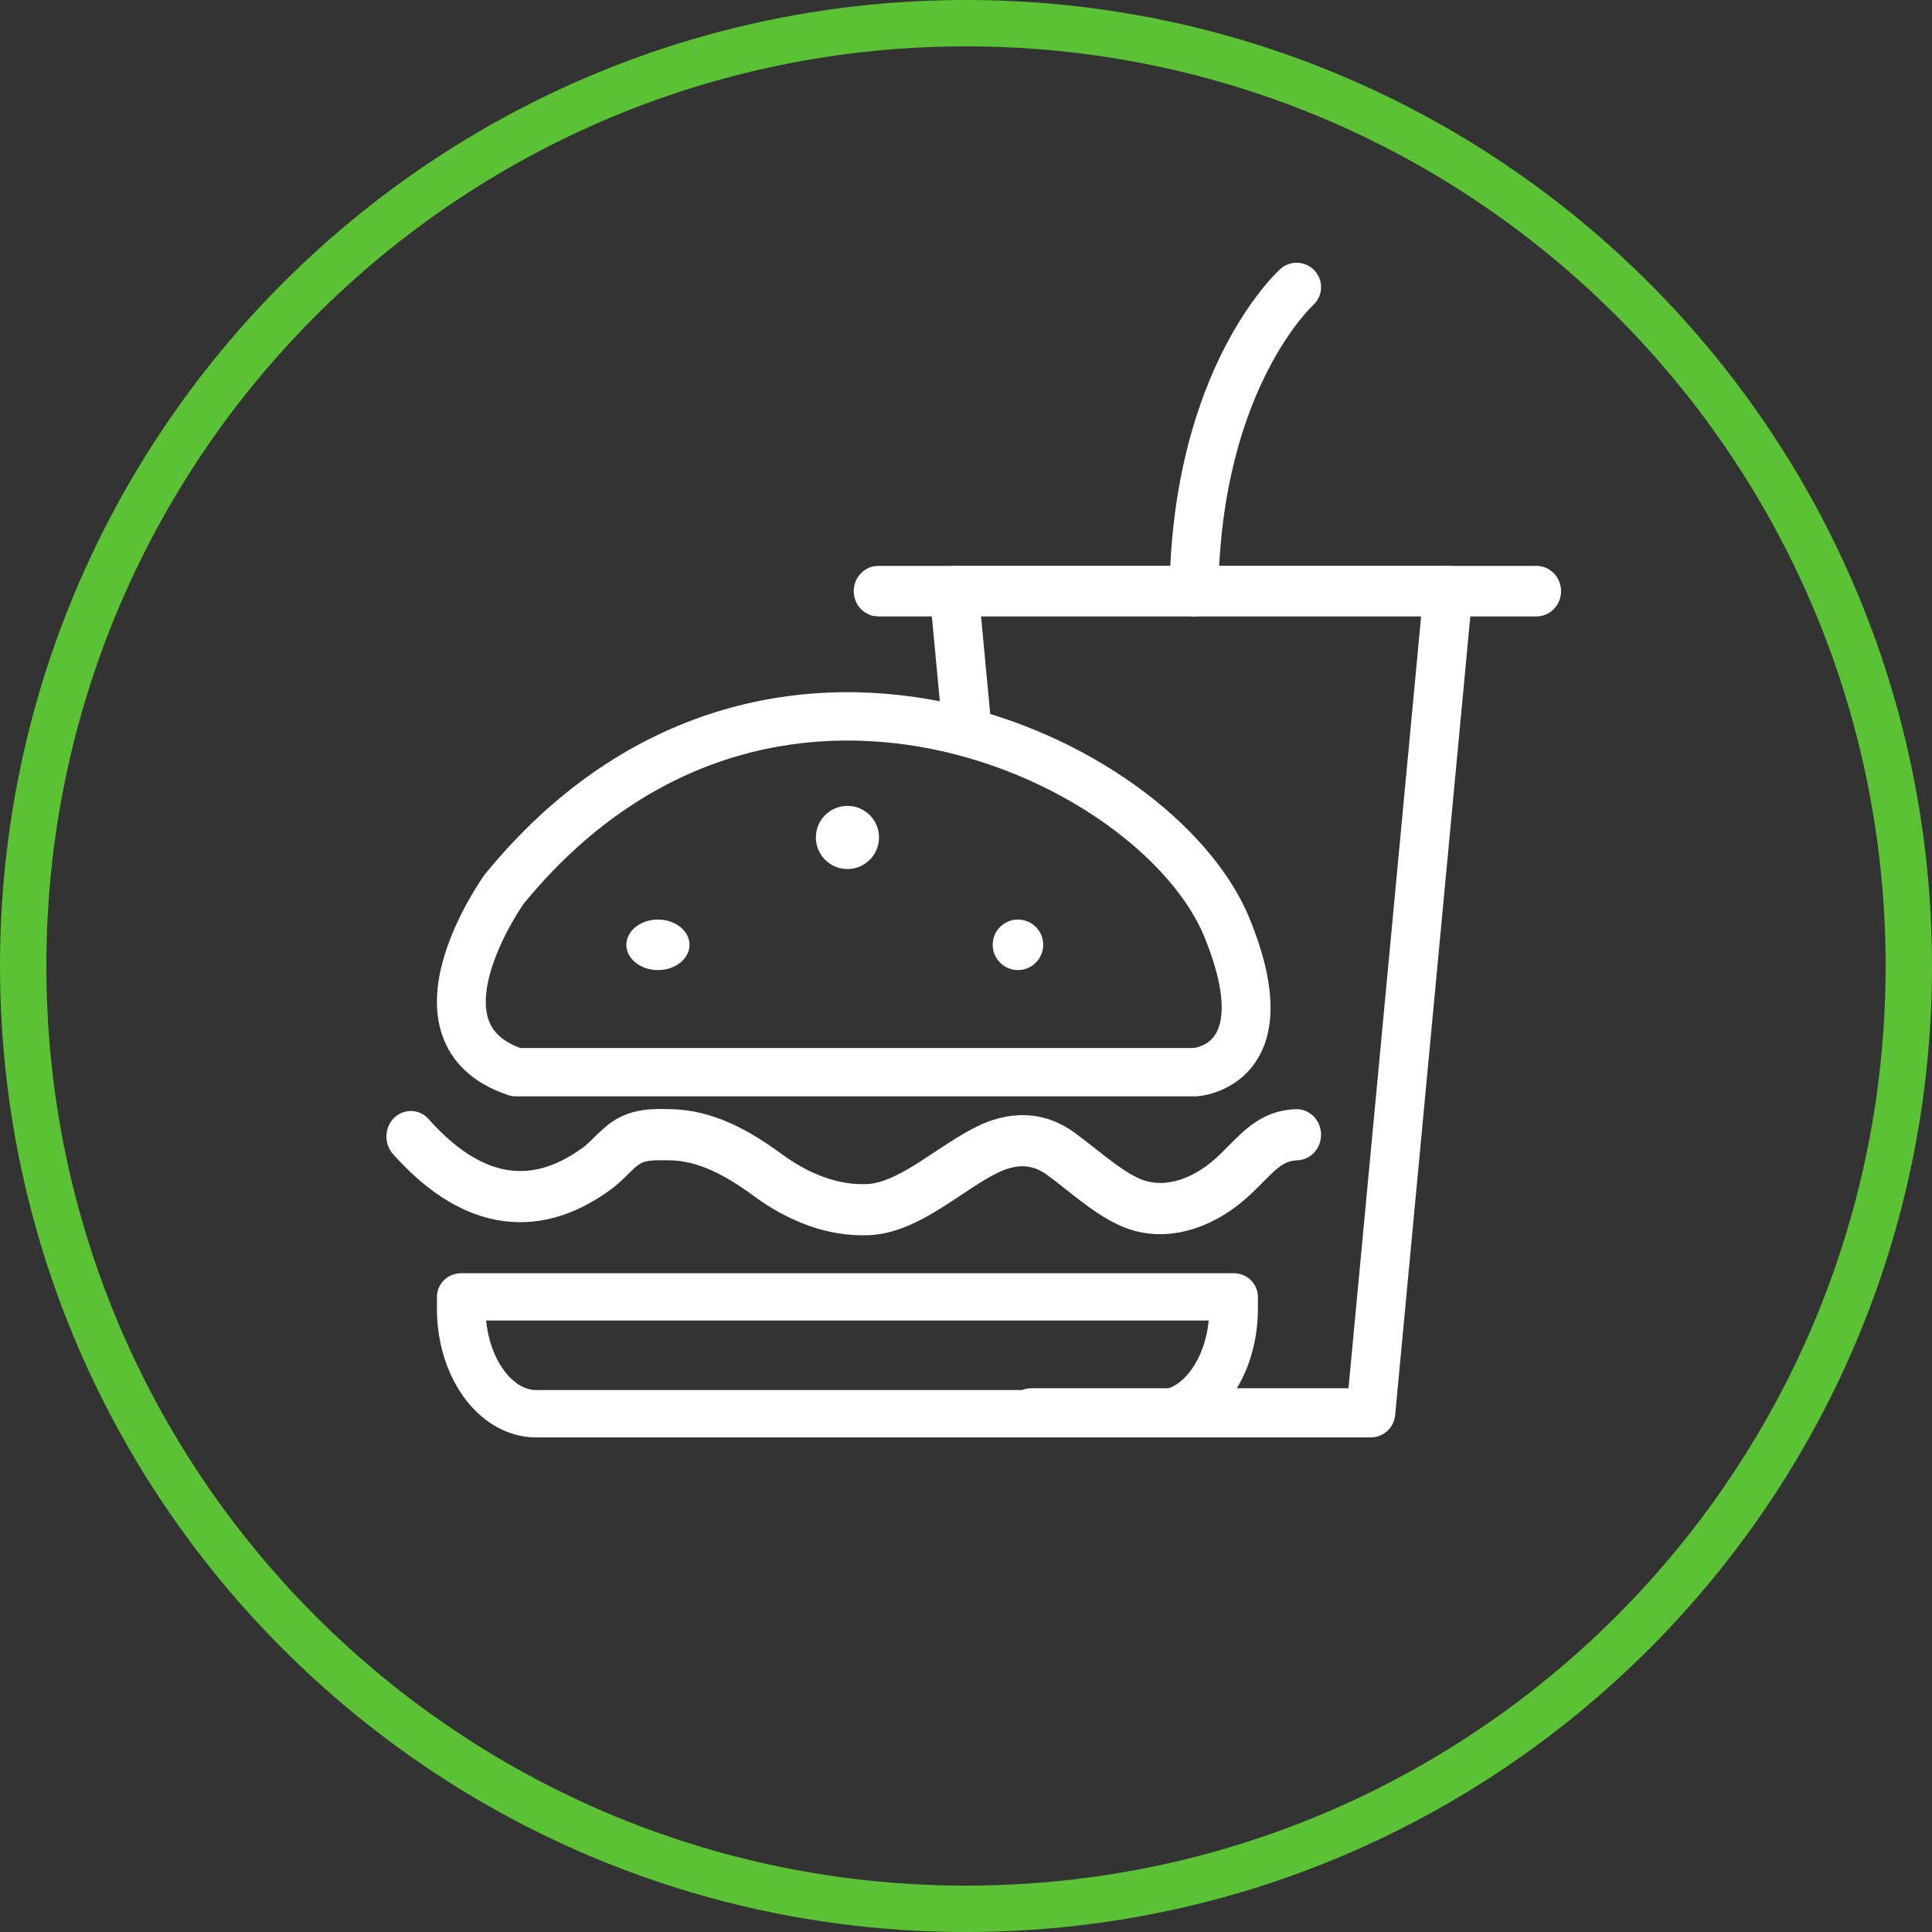 <?xml version="1.0" encoding="UTF-8"?> <svg xmlns="http://www.w3.org/2000/svg" width="125" height="125" viewBox="0 0 125 125" fill="none"><rect x="0" y="0" width="125" height="125" fill="#333333" stroke="none"/> <path d="M123.5 62.5C123.5 28.811 96.189 1.5 62.5 1.5C28.811 1.5 1.5 28.811 1.5 62.5C1.5 96.189 28.811 123.5 62.5 123.5C96.189 123.5 123.5 96.189 123.5 62.5Z" stroke="#5AC234" stroke-width="3"></path> <path fill-rule="evenodd" clip-rule="evenodd" d="M73.449 50.809C76.891 53.275 79.565 56.305 80.84 59.411L80.84 59.411C82.783 64.149 82.489 67.2 80.968 69.069C80.244 69.96 79.356 70.421 78.68 70.658C78.339 70.777 78.039 70.844 77.817 70.882C77.705 70.901 77.611 70.913 77.538 70.921C77.502 70.924 77.471 70.927 77.446 70.929C77.433 70.93 77.422 70.931 77.412 70.931C77.407 70.932 77.403 70.932 77.399 70.932L77.393 70.933L77.39 70.933C77.389 70.933 77.388 70.933 77.306 69.371L77.388 70.933C77.361 70.934 77.334 70.935 77.306 70.935H33.391C33.2 70.935 33.017 70.901 32.847 70.84C30.603 70.089 29.217 68.728 28.615 66.987C28.044 65.334 28.262 63.572 28.672 62.108C29.089 60.62 29.757 59.252 30.302 58.277C30.577 57.784 30.828 57.379 31.012 57.095C31.105 56.952 31.181 56.839 31.235 56.76C31.262 56.72 31.284 56.689 31.299 56.667C31.307 56.655 31.314 56.646 31.319 56.64L31.325 56.631L31.328 56.627C31.328 56.627 31.328 56.626 32.617 57.531L31.328 56.626C31.347 56.599 31.367 56.573 31.388 56.548C40.188 45.775 51.364 43.481 60.91 45.394C65.652 46.344 69.989 48.329 73.449 50.809ZM33.882 58.471C41.864 48.73 51.79 46.758 60.283 48.46C64.566 49.319 68.488 51.116 71.596 53.343C74.722 55.584 76.925 58.186 77.911 60.588C79.691 64.926 78.951 66.561 78.506 67.107C78.248 67.425 77.92 67.605 77.627 67.707C77.483 67.758 77.359 67.785 77.279 67.799C77.259 67.802 77.243 67.804 77.23 67.806H33.662C32.356 67.323 31.834 66.635 31.606 65.974C31.33 65.176 31.386 64.132 31.718 62.944C32.044 61.781 32.587 60.651 33.068 59.792C33.305 59.367 33.52 59.02 33.674 58.783C33.751 58.664 33.812 58.573 33.852 58.514C33.864 58.497 33.874 58.483 33.882 58.471Z" fill="white"></path> <path fill-rule="evenodd" clip-rule="evenodd" d="M28.269 83.907C28.269 83.062 28.973 82.376 29.842 82.376H79.814C80.682 82.376 81.387 83.062 81.387 83.907V84.673C81.387 86.817 80.762 88.829 79.68 90.346C78.603 91.854 76.959 93 74.962 93H34.695C32.697 93 31.053 91.855 29.975 90.346C28.892 88.829 28.269 86.818 28.269 84.673V83.907ZM31.451 85.438C31.574 86.708 31.994 87.807 32.559 88.599C33.241 89.553 34.023 89.938 34.695 89.938H74.962C75.631 89.938 76.414 89.554 77.096 88.599C77.661 87.807 78.081 86.708 78.204 85.438H31.451Z" fill="white"></path> <path fill-rule="evenodd" clip-rule="evenodd" d="M43.33 75.072C42.201 75.054 41.736 75.068 41.327 75.352C41.126 75.492 40.92 75.688 40.609 75.994C40.593 76.009 40.578 76.025 40.561 76.041C40.29 76.308 39.925 76.668 39.512 76.967C37.11 78.721 34.609 79.406 32.106 78.927C29.647 78.456 27.416 76.904 25.423 74.662C24.829 73.993 24.865 72.946 25.503 72.323C26.14 71.701 27.139 71.738 27.733 72.406C29.446 74.334 31.105 75.372 32.673 75.672C34.198 75.964 35.86 75.602 37.71 74.251L37.715 74.248C37.922 74.097 38.129 73.896 38.449 73.581L38.464 73.566C38.747 73.288 39.132 72.909 39.579 72.597L39.582 72.595C40.86 71.707 42.285 71.739 43.181 71.759C43.25 71.761 43.315 71.762 43.377 71.763C46.13 71.804 48.506 73.147 50.544 74.645C52.364 75.982 54.253 76.693 56.107 76.609C57.011 76.567 58.021 76.101 59.271 75.32C59.61 75.108 59.983 74.862 60.374 74.602C61.266 74.011 62.257 73.354 63.173 72.901L63.175 72.9C65.181 71.91 67.426 71.76 69.532 73.288L69.532 73.288C69.976 73.611 70.466 73.998 70.927 74.362C71.207 74.582 71.475 74.794 71.715 74.977C72.419 75.515 73.052 75.948 73.661 76.233C75.109 76.908 76.97 76.445 78.608 74.987L78.608 74.987C78.931 74.7 79.221 74.407 79.536 74.089L79.572 74.052C79.886 73.735 80.242 73.376 80.627 73.054C81.448 72.369 82.453 71.808 83.847 71.764C84.718 71.737 85.446 72.455 85.472 73.368C85.499 74.281 84.814 75.044 83.942 75.071C83.412 75.088 83.044 75.266 82.594 75.642C82.343 75.852 82.089 76.104 81.762 76.435L81.709 76.489C81.407 76.794 81.052 77.153 80.65 77.51C78.478 79.443 75.335 80.635 72.377 79.255L72.376 79.255C71.457 78.825 70.608 78.226 69.857 77.652C69.517 77.393 69.216 77.155 68.93 76.928C68.525 76.607 68.149 76.309 67.735 76.009C66.764 75.304 65.76 75.282 64.52 75.894C63.776 76.261 63.079 76.725 62.289 77.25C61.857 77.538 61.397 77.844 60.887 78.163C59.581 78.978 57.99 79.834 56.245 79.915L56.244 79.915C53.506 80.039 50.943 78.979 48.732 77.355L48.732 77.354C46.856 75.975 45.124 75.098 43.332 75.072L43.33 75.072Z" fill="white"></path> <path fill-rule="evenodd" clip-rule="evenodd" d="M60.553 37.133C60.853 36.802 61.278 36.613 61.724 36.613H93.695C94.142 36.613 94.567 36.802 94.867 37.133C95.168 37.464 95.315 37.907 95.273 38.353L90.266 91.559C90.189 92.376 89.506 93 88.689 93H66.728C65.853 93 65.144 92.288 65.144 91.409C65.144 90.531 65.853 89.819 66.728 89.819H87.247L91.954 39.794H63.465L64.137 46.934C64.219 47.809 63.58 48.585 62.708 48.667C61.837 48.75 61.064 48.108 60.982 47.233L60.147 38.353C60.105 37.907 60.252 37.464 60.553 37.133Z" fill="white"></path> <path fill-rule="evenodd" clip-rule="evenodd" d="M85.068 17.523C85.65 18.17 85.598 19.164 84.954 19.747C84.954 19.747 84.954 19.747 84.954 19.747C84.954 19.748 84.953 19.748 84.952 19.749C84.947 19.754 84.936 19.764 84.92 19.78C84.887 19.812 84.832 19.866 84.758 19.944C84.611 20.098 84.387 20.346 84.112 20.689C83.562 21.377 82.806 22.451 82.037 23.946C80.504 26.928 78.906 31.62 78.826 38.322C78.815 39.194 78.1 39.892 77.227 39.882C76.355 39.871 75.656 39.156 75.667 38.285C75.753 31.078 77.478 25.907 79.227 22.504C80.099 20.806 80.974 19.557 81.644 18.719C81.979 18.3 82.263 17.984 82.471 17.767C82.574 17.658 82.659 17.574 82.721 17.514C82.752 17.483 82.778 17.459 82.797 17.441C82.807 17.432 82.815 17.424 82.822 17.418L82.831 17.41L82.835 17.407L82.836 17.405C82.837 17.405 82.838 17.404 83.893 18.578L82.838 17.404C83.487 16.822 84.485 16.875 85.068 17.523Z" fill="white"></path> <path fill-rule="evenodd" clip-rule="evenodd" d="M55.237 38.247C55.237 37.345 55.948 36.613 56.825 36.613H99.412C100.289 36.613 101 37.345 101 38.247C101 39.15 100.289 39.882 99.412 39.882H56.825C55.948 39.882 55.237 39.15 55.237 38.247Z" fill="white"></path> <path d="M44.612 61.129C44.612 62.032 43.697 62.763 42.569 62.763C41.441 62.763 40.526 62.032 40.526 61.129C40.526 60.227 41.441 59.495 42.569 59.495C43.697 59.495 44.612 60.227 44.612 61.129Z" fill="white"></path> <path d="M67.495 61.129C67.495 62.032 66.763 62.763 65.86 62.763C64.958 62.763 64.226 62.032 64.226 61.129C64.226 60.227 64.958 59.495 65.86 59.495C66.763 59.495 67.495 60.227 67.495 61.129Z" fill="white"></path> <path d="M56.872 54.183C56.872 55.311 55.957 56.226 54.829 56.226C53.7 56.226 52.786 55.311 52.786 54.183C52.786 53.054 53.7 52.14 54.829 52.14C55.957 52.14 56.872 53.054 56.872 54.183Z" fill="white"></path> </svg> 